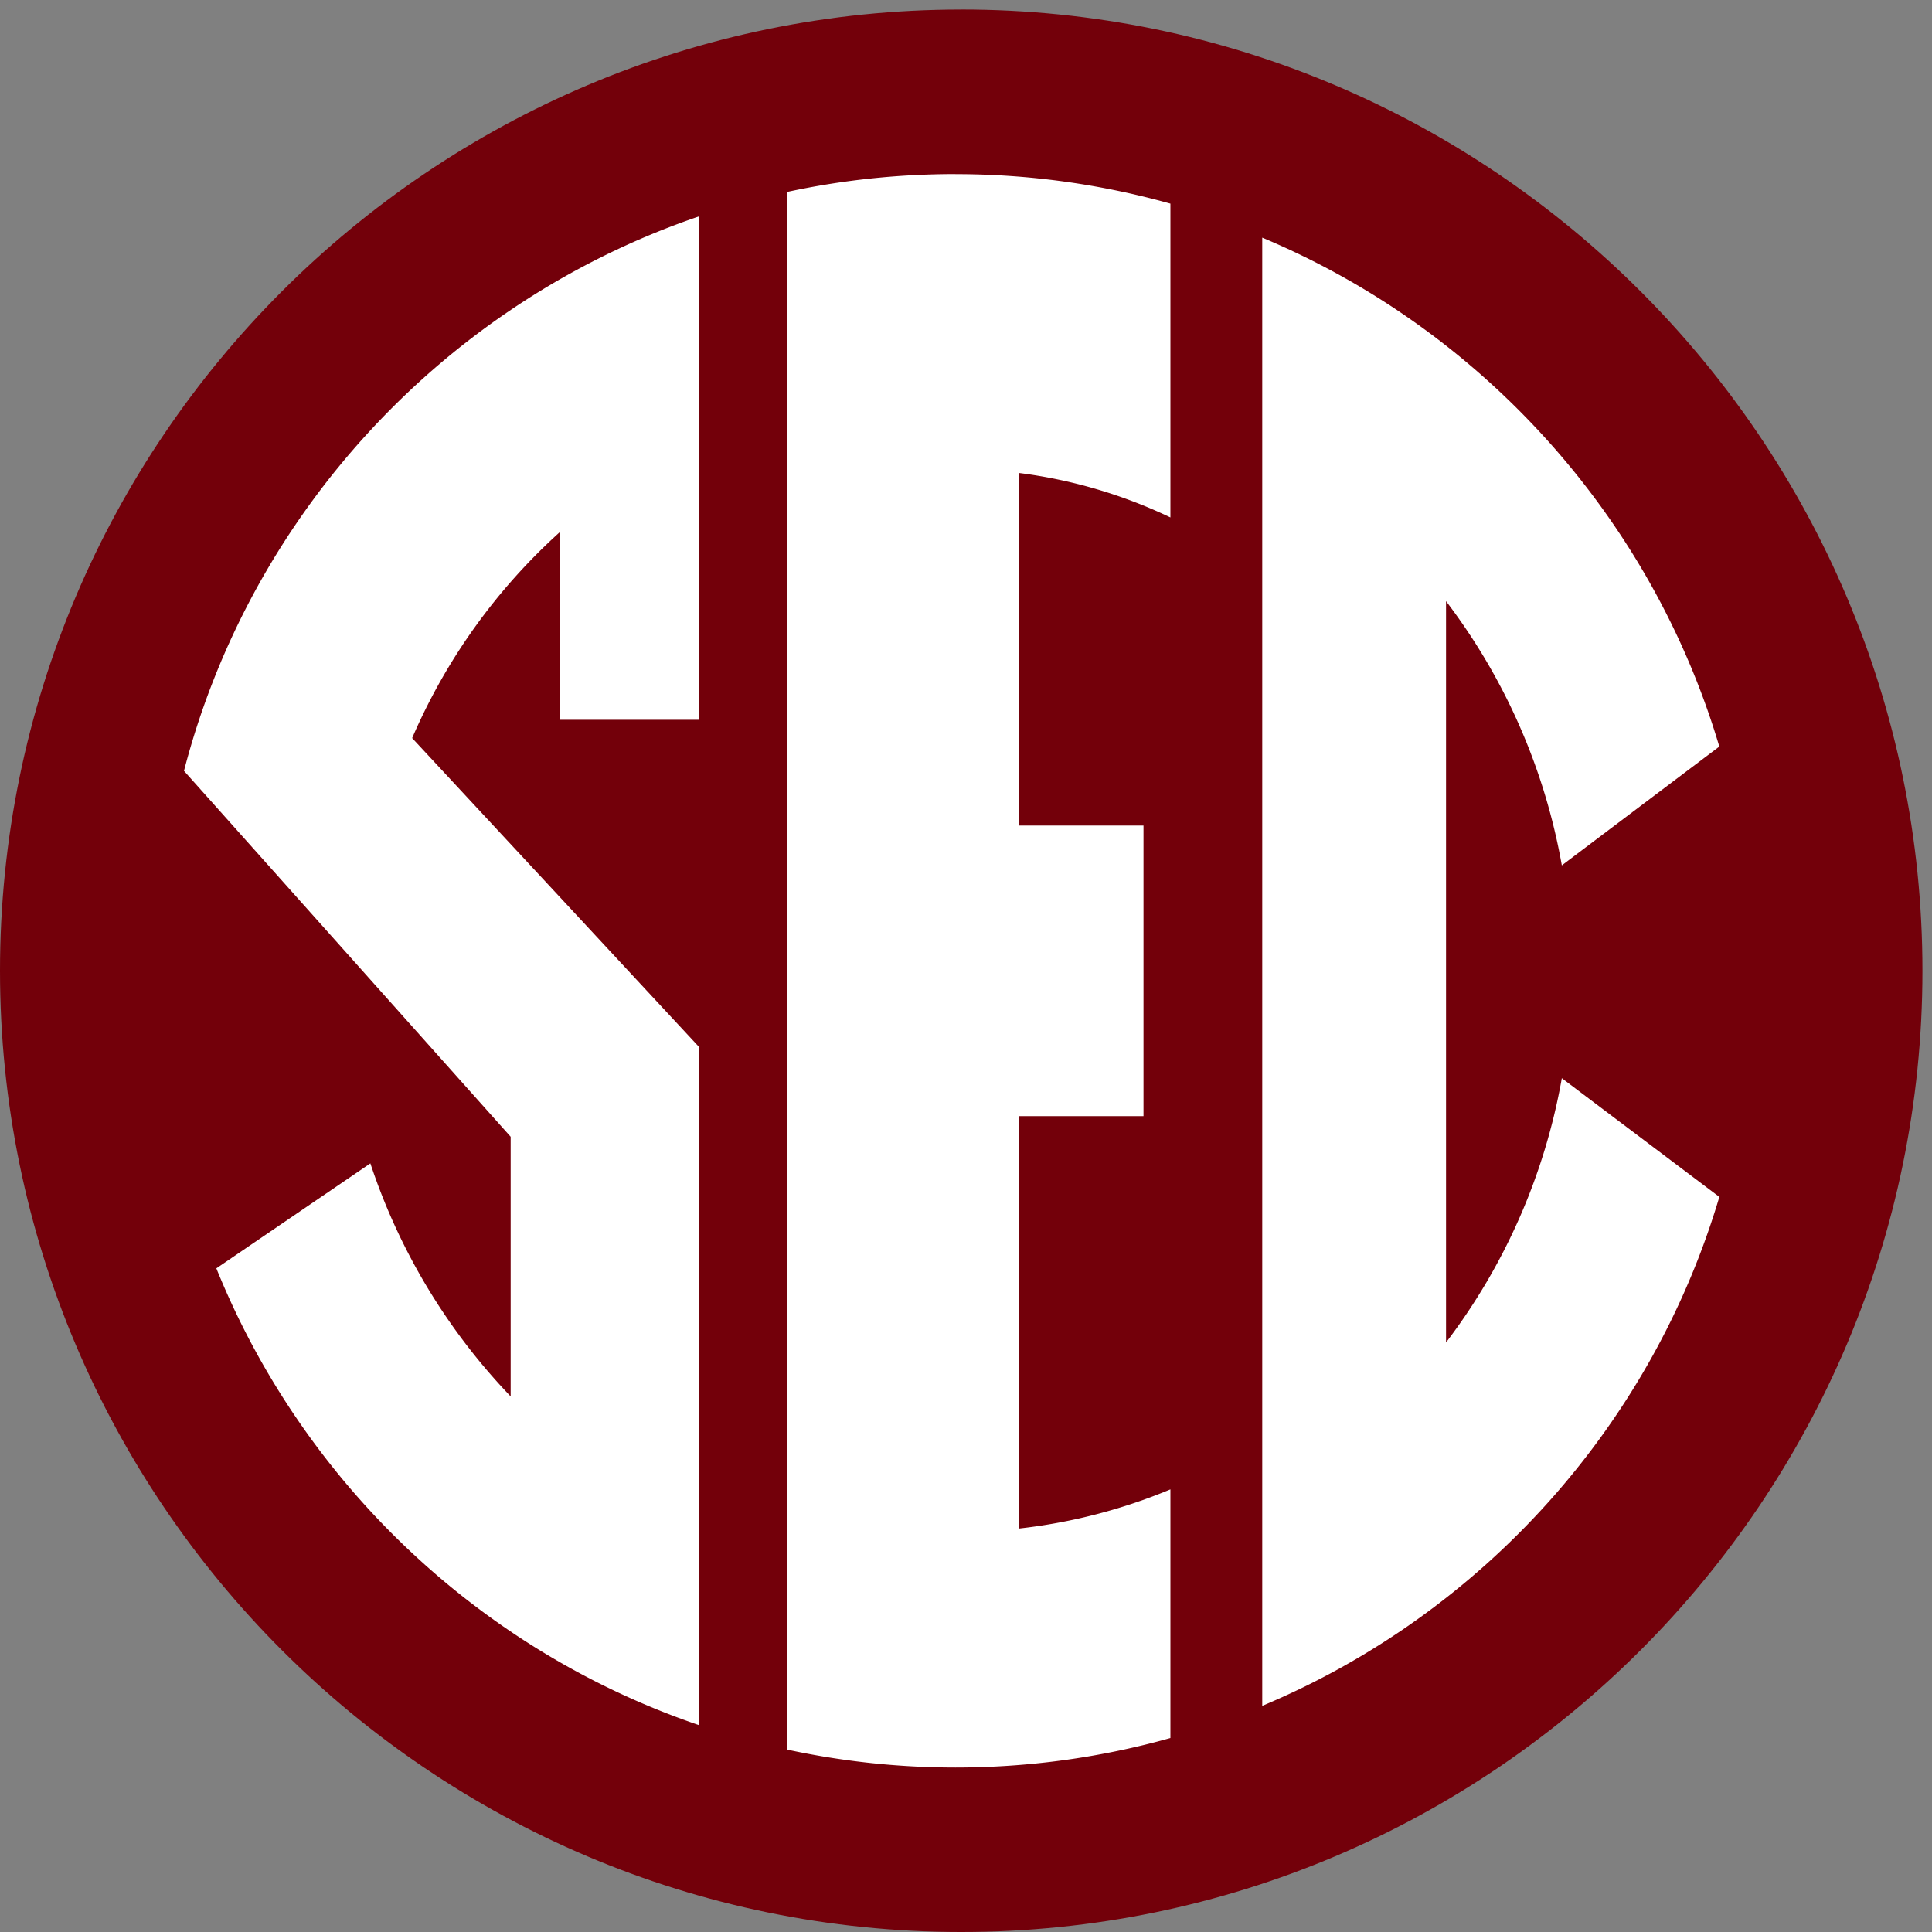 <svg width="60" height="60" viewBox="0 0 60 60" xmlns="http://www.w3.org/2000/svg"><rect x="0" y="0" width="60" height="60" fill="#808080" stroke="none"/><g fill="none" fill-rule="evenodd"><path d="M29.853.297C13.39.297 0 13.688 0 30.147 0 46.61 13.39 60 29.853 60c16.46 0 29.85-13.39 29.85-29.854 0-16.458-13.39-29.85-29.85-29.85" fill="#73000A"/><path d="M39.2 7.383v45.594c6.804-2.85 12.073-8.656 14.196-15.806l-4.892-3.687a19.007 19.007 0 0 1-3.596 8.208V18.669a19.02 19.02 0 0 1 3.596 8.206l4.891-3.69C51.272 16.039 46.003 10.23 39.2 7.38l.002.003zM21.708 6.72c-7.824 2.665-13.9 9.148-15.994 17.22l10.145 11.363v8.064a19.172 19.172 0 0 1-4.357-7.237l-4.783 3.26c2.686 6.642 8.17 11.865 14.99 14.186V32.514l-8.909-9.592a18.455 18.455 0 0 1 4.6-6.41v5.842h4.308V6.721zm7.962-1.314c-1.791 0-3.538.19-5.221.554v48.376c1.683.362 3.43.556 5.221.556 2.314 0 4.554-.32 6.678-.916v-7.722a17.18 17.18 0 0 1-4.71 1.217V34.663h3.874v-9.025h-3.873v-10.95c1.665.21 3.25.685 4.709 1.381V6.324a24.717 24.717 0 0 0-6.678-.916v-.001z" fill="#FFFFFF"/></g></svg>